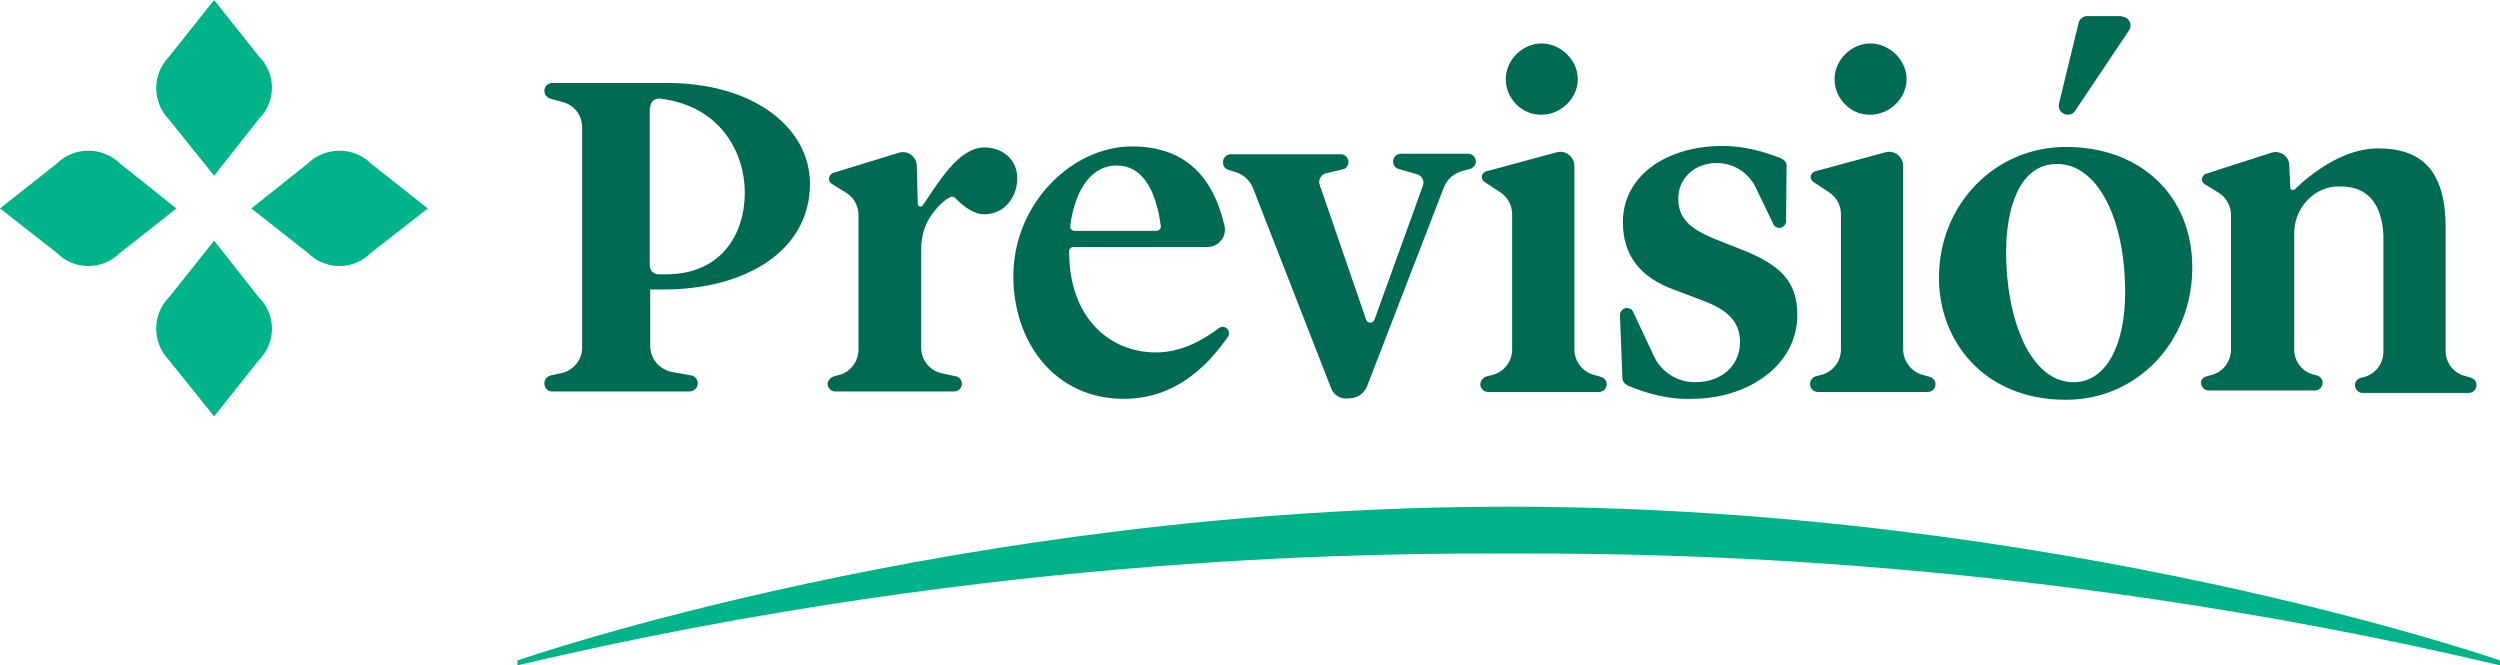<svg width="372" height="99" viewBox="0 0 372 99" fill="none" xmlns="http://www.w3.org/2000/svg">
<path d="M98.796 43.072C110.827 43.072 120.524 37.407 120.524 27.311C120.524 19.176 112.358 12.276 99.015 12.348H82.172C81.516 12.348 81.006 12.857 81.006 13.51C81.006 14.019 81.37 14.527 81.881 14.672L83.704 15.181C85.454 15.617 86.62 17.142 86.62 18.958V51.716C86.62 53.532 85.381 55.057 83.631 55.493L81.954 55.856C81.443 56.001 81.006 56.437 81.006 57.018V57.091C81.006 57.744 81.516 58.253 82.172 58.253H102.588C103.244 58.253 103.827 57.744 103.827 57.018C103.827 56.437 103.39 55.929 102.807 55.856L99.963 55.347C98.14 54.984 96.755 53.386 96.755 51.498V43.072H98.796ZM96.755 15.98C96.755 15.181 97.411 14.6 98.213 14.672C107.327 15.762 110.827 22.88 110.827 28.618C110.827 34.937 107.254 40.821 99.088 40.821H97.995C97.265 40.821 96.682 40.24 96.682 39.513V15.98H96.755Z" fill="#006A52"/>
<path d="M124.097 56.001L124.899 55.783C126.576 55.347 127.743 53.749 127.743 52.006V31.959C127.743 30.652 127.014 29.344 125.92 28.691L123.806 27.383C123.441 27.165 123.295 26.802 123.368 26.439C123.441 26.076 123.66 25.858 124.024 25.712L133.722 22.735C135.034 22.299 136.42 23.316 136.42 24.696L136.565 30.361C136.565 30.724 137.076 30.869 137.294 30.579C139.773 26.947 142.69 21.936 146.481 21.936C149.033 21.936 151.367 23.606 151.367 26.512C151.367 29.344 149.471 31.886 146.409 31.886C144.659 31.886 142.836 30.216 142.18 29.489C141.961 29.272 141.669 29.199 141.378 29.344C140.648 29.707 139.701 30.506 138.899 31.596C137.659 33.121 137.076 35.082 137.076 37.043V51.788C137.076 53.604 138.388 55.202 140.211 55.565L142.253 56.001C142.763 56.074 143.127 56.582 143.127 57.09C143.127 57.744 142.617 58.252 141.961 58.252H124.316C123.66 58.252 123.149 57.744 123.149 57.09V57.018C123.222 56.582 123.587 56.146 124.097 56.001Z" fill="#006A52"/>
<path d="M198.031 57.67L186.438 27.963C186 26.874 185.053 26.002 183.959 25.639L182.792 25.276C182.282 25.131 181.99 24.695 181.99 24.186V24.114C181.99 23.46 182.501 22.951 183.157 22.951H199.489C200.145 22.951 200.656 23.46 200.656 24.114C200.656 24.622 200.291 25.131 199.781 25.203L197.302 25.784C196.573 26.002 196.135 26.729 196.354 27.455L203.281 47.574C203.499 48.156 204.301 48.156 204.52 47.574L211.739 27.6C211.957 26.874 211.593 26.147 210.864 25.93L208.093 25.131C207.583 24.985 207.291 24.549 207.291 24.041C207.291 23.387 207.801 22.879 208.457 22.879H218.446C219.103 22.879 219.613 23.387 219.613 24.041C219.613 24.549 219.249 24.985 218.738 25.131L217.426 25.494C216.259 25.857 215.311 26.729 214.874 27.818L203.427 57.453C202.989 58.542 201.968 59.269 200.802 59.269C199.489 59.486 198.396 58.76 198.031 57.67Z" fill="#006A52"/>
<path d="M221.216 56.001L222.091 55.783C223.768 55.347 225.008 53.822 225.008 52.006V31.887C225.008 30.579 224.352 29.345 223.258 28.618L220.925 27.093C220.706 26.948 220.487 26.657 220.487 26.366C220.487 25.931 220.779 25.64 221.143 25.495L231.643 22.662C232.955 22.299 234.268 23.316 234.268 24.696V52.006C234.268 53.749 235.507 55.347 237.184 55.783L238.205 56.074C238.715 56.219 239.08 56.655 239.08 57.163C239.08 57.817 238.57 58.325 237.913 58.325H221.435C220.779 58.325 220.269 57.817 220.269 57.163C220.341 56.582 220.706 56.146 221.216 56.001ZM224.06 11.767C224.06 8.934 226.539 6.465 229.383 6.465C232.226 6.465 234.778 8.934 234.778 11.767C234.778 14.672 232.226 17.069 229.383 17.069C226.539 17.142 224.06 14.745 224.06 11.767Z" fill="#006A52"/>
<path d="M242.215 57.38C241.778 57.162 241.413 56.726 241.413 56.218L241.049 46.921C241.049 46.34 241.486 45.831 242.07 45.831C242.507 45.831 242.872 46.049 243.017 46.412L246.08 52.949C247.173 55.346 249.58 56.872 252.204 56.872C256.36 56.872 258.912 54.257 258.912 50.916C258.912 48.156 257.454 46.34 253.809 44.887L248.996 43.071C244.111 41.255 241.486 38.059 241.486 33.048C241.486 26.293 247.757 21.717 256.36 21.717C259.569 21.717 262.631 22.588 265.11 23.605C265.547 23.823 265.912 24.259 265.839 24.767L265.766 32.902C265.766 33.411 265.329 33.919 264.745 33.919C264.381 33.919 264.016 33.701 263.87 33.338L261.246 27.891C260.152 25.639 257.892 24.259 255.486 24.259C251.986 24.259 249.725 26.656 249.725 29.561C249.725 32.612 251.621 34.065 255.048 35.517L258.912 37.042C264.891 39.367 267.443 41.836 267.443 46.848C267.443 54.329 260.152 59.341 251.767 59.341C248.121 59.486 244.913 58.469 242.215 57.38Z" fill="#006A52"/>
<path d="M288.516 41.328C288.516 30.36 296.901 21.862 307.4 21.862C318.556 21.862 326.211 29.126 326.211 39.803C326.211 50.916 317.972 59.487 307.4 59.487C295.224 59.487 288.516 50.771 288.516 41.328ZM298.505 37.551C298.505 47.139 301.932 56.872 308.567 56.872C313.306 56.872 316.222 51.497 316.222 43.507C316.222 32.322 311.993 24.405 306.16 24.405C300.4 24.332 298.505 31.16 298.505 37.551ZM315.712 2.469C316.733 2.469 317.389 3.631 316.806 4.503L308.785 16.488C308.567 16.851 308.129 17.069 307.692 17.069C306.817 17.069 306.16 16.27 306.379 15.398L309.296 3.413C309.442 2.832 309.952 2.396 310.535 2.396H315.712V2.469Z" fill="#006A52"/>
<path d="M328.325 56L329.127 55.782C330.804 55.346 331.971 53.748 331.971 52.005V31.958C331.971 30.651 331.241 29.343 330.148 28.69L328.033 27.382C327.742 27.165 327.596 26.874 327.669 26.511C327.742 26.22 327.96 25.93 328.252 25.857L337.949 22.734C339.262 22.298 340.647 23.242 340.647 24.622L340.793 27.891C340.793 28.254 341.231 28.399 341.449 28.181C343.782 25.93 348.595 22.08 353.844 22.08C360.261 22.08 363.906 25.276 363.906 33.847V52.223C363.906 53.966 365.073 55.492 366.75 55.928L367.698 56.218C368.208 56.363 368.5 56.799 368.5 57.307C368.5 57.961 367.989 58.47 367.333 58.47H351.584C350.928 58.47 350.418 57.961 350.418 57.307C350.418 56.799 350.782 56.363 351.292 56.218L351.876 56.073C353.553 55.564 354.646 54.039 354.646 52.368V34.936C354.428 30.724 352.605 27.673 348.157 27.745C347.938 27.745 347.793 27.745 347.574 27.745C344.001 28.036 341.376 31.159 341.376 34.718V52.005C341.376 53.748 342.543 55.274 344.147 55.71L344.73 55.855C345.241 56 345.605 56.436 345.605 56.944C345.605 57.598 345.095 58.106 344.439 58.106H328.69C328.033 58.106 327.523 57.598 327.523 56.944C327.45 56.581 327.815 56.145 328.325 56Z" fill="#006A52"/>
<path d="M270.141 56.001L271.016 55.783C272.693 55.347 273.932 53.822 273.932 52.006V31.887C273.932 30.579 273.276 29.345 272.182 28.618L269.849 27.093C269.631 26.948 269.412 26.657 269.412 26.366C269.412 25.931 269.703 25.64 270.068 25.495L280.567 22.662C281.88 22.299 283.192 23.316 283.192 24.696V52.006C283.192 53.749 284.432 55.347 286.109 55.783L287.13 56.074C287.64 56.219 288.004 56.655 288.004 57.163C288.004 57.817 287.494 58.325 286.838 58.325H270.505C269.849 58.325 269.339 57.817 269.339 57.163C269.339 56.582 269.703 56.146 270.141 56.001ZM272.984 11.767C272.984 8.934 275.464 6.465 278.307 6.465C281.151 6.465 283.703 8.934 283.703 11.767C283.703 14.672 281.151 17.069 278.307 17.069C275.464 17.142 272.984 14.745 272.984 11.767Z" fill="#006A52"/>
<path d="M182.573 48.882C182.209 48.591 181.771 48.518 181.407 48.809C179.219 50.407 176.011 52.441 172.001 52.441C164.928 52.441 159.095 47.066 159.095 37.551C159.095 37.478 159.095 37.478 159.095 37.405C159.095 37.333 159.095 37.333 159.095 37.26C159.168 36.969 159.387 36.752 159.679 36.752H179.657C181.334 36.752 182.573 35.226 182.209 33.628C180.459 25.929 176.011 21.789 168.428 21.789C159.533 21.789 150.783 30.287 150.783 41.11C150.783 50.77 156.835 59.341 167.189 59.341C174.917 59.341 179.657 54.474 182.719 50.116C182.865 49.971 182.865 49.753 182.865 49.608C182.865 49.317 182.792 49.099 182.573 48.882ZM166.168 24.622C169.886 24.622 172.001 28.108 172.73 33.628C172.803 33.992 172.438 34.355 172.074 34.355H159.897C159.533 34.355 159.168 33.992 159.241 33.628C160.043 27.745 162.668 24.622 166.168 24.622Z" fill="#006A52"/>
<path fill-rule="evenodd" clip-rule="evenodd" d="M0 31.015L8.458 24.332C11.01 21.79 15.239 21.79 17.864 24.332L26.248 31.015L17.864 37.624C15.239 40.239 11.01 40.239 8.458 37.624L0 31.015Z" fill="#00B388"/>
<path fill-rule="evenodd" clip-rule="evenodd" d="M31.863 0L25.155 8.426C22.603 11.04 22.603 15.181 25.155 17.795L31.863 26.148L38.498 17.723C41.123 15.108 41.123 10.968 38.498 8.353L31.863 0Z" fill="#00B388"/>
<path fill-rule="evenodd" clip-rule="evenodd" d="M31.863 61.957L25.155 53.604C22.603 50.989 22.603 46.776 25.155 44.234L31.863 35.809L38.498 44.234C41.123 46.776 41.123 50.989 38.498 53.604L31.863 61.957Z" fill="#00B388"/>
<path fill-rule="evenodd" clip-rule="evenodd" d="M63.653 31.015L55.195 24.332C52.643 21.79 48.414 21.79 45.789 24.332L37.404 31.015L45.789 37.624C48.414 40.239 52.643 40.239 55.195 37.624L63.653 31.015Z" fill="#00B388"/>
<path d="M372 98.274V99.001C299.89 81.932 240.32 82.367 224.498 82.367C208.676 82.367 149.107 81.932 76.996 99.001V98.274C76.996 98.274 142.69 75.394 224.498 75.394C306.306 75.394 372 98.274 372 98.274Z" fill="#00B388"/>
</svg>
